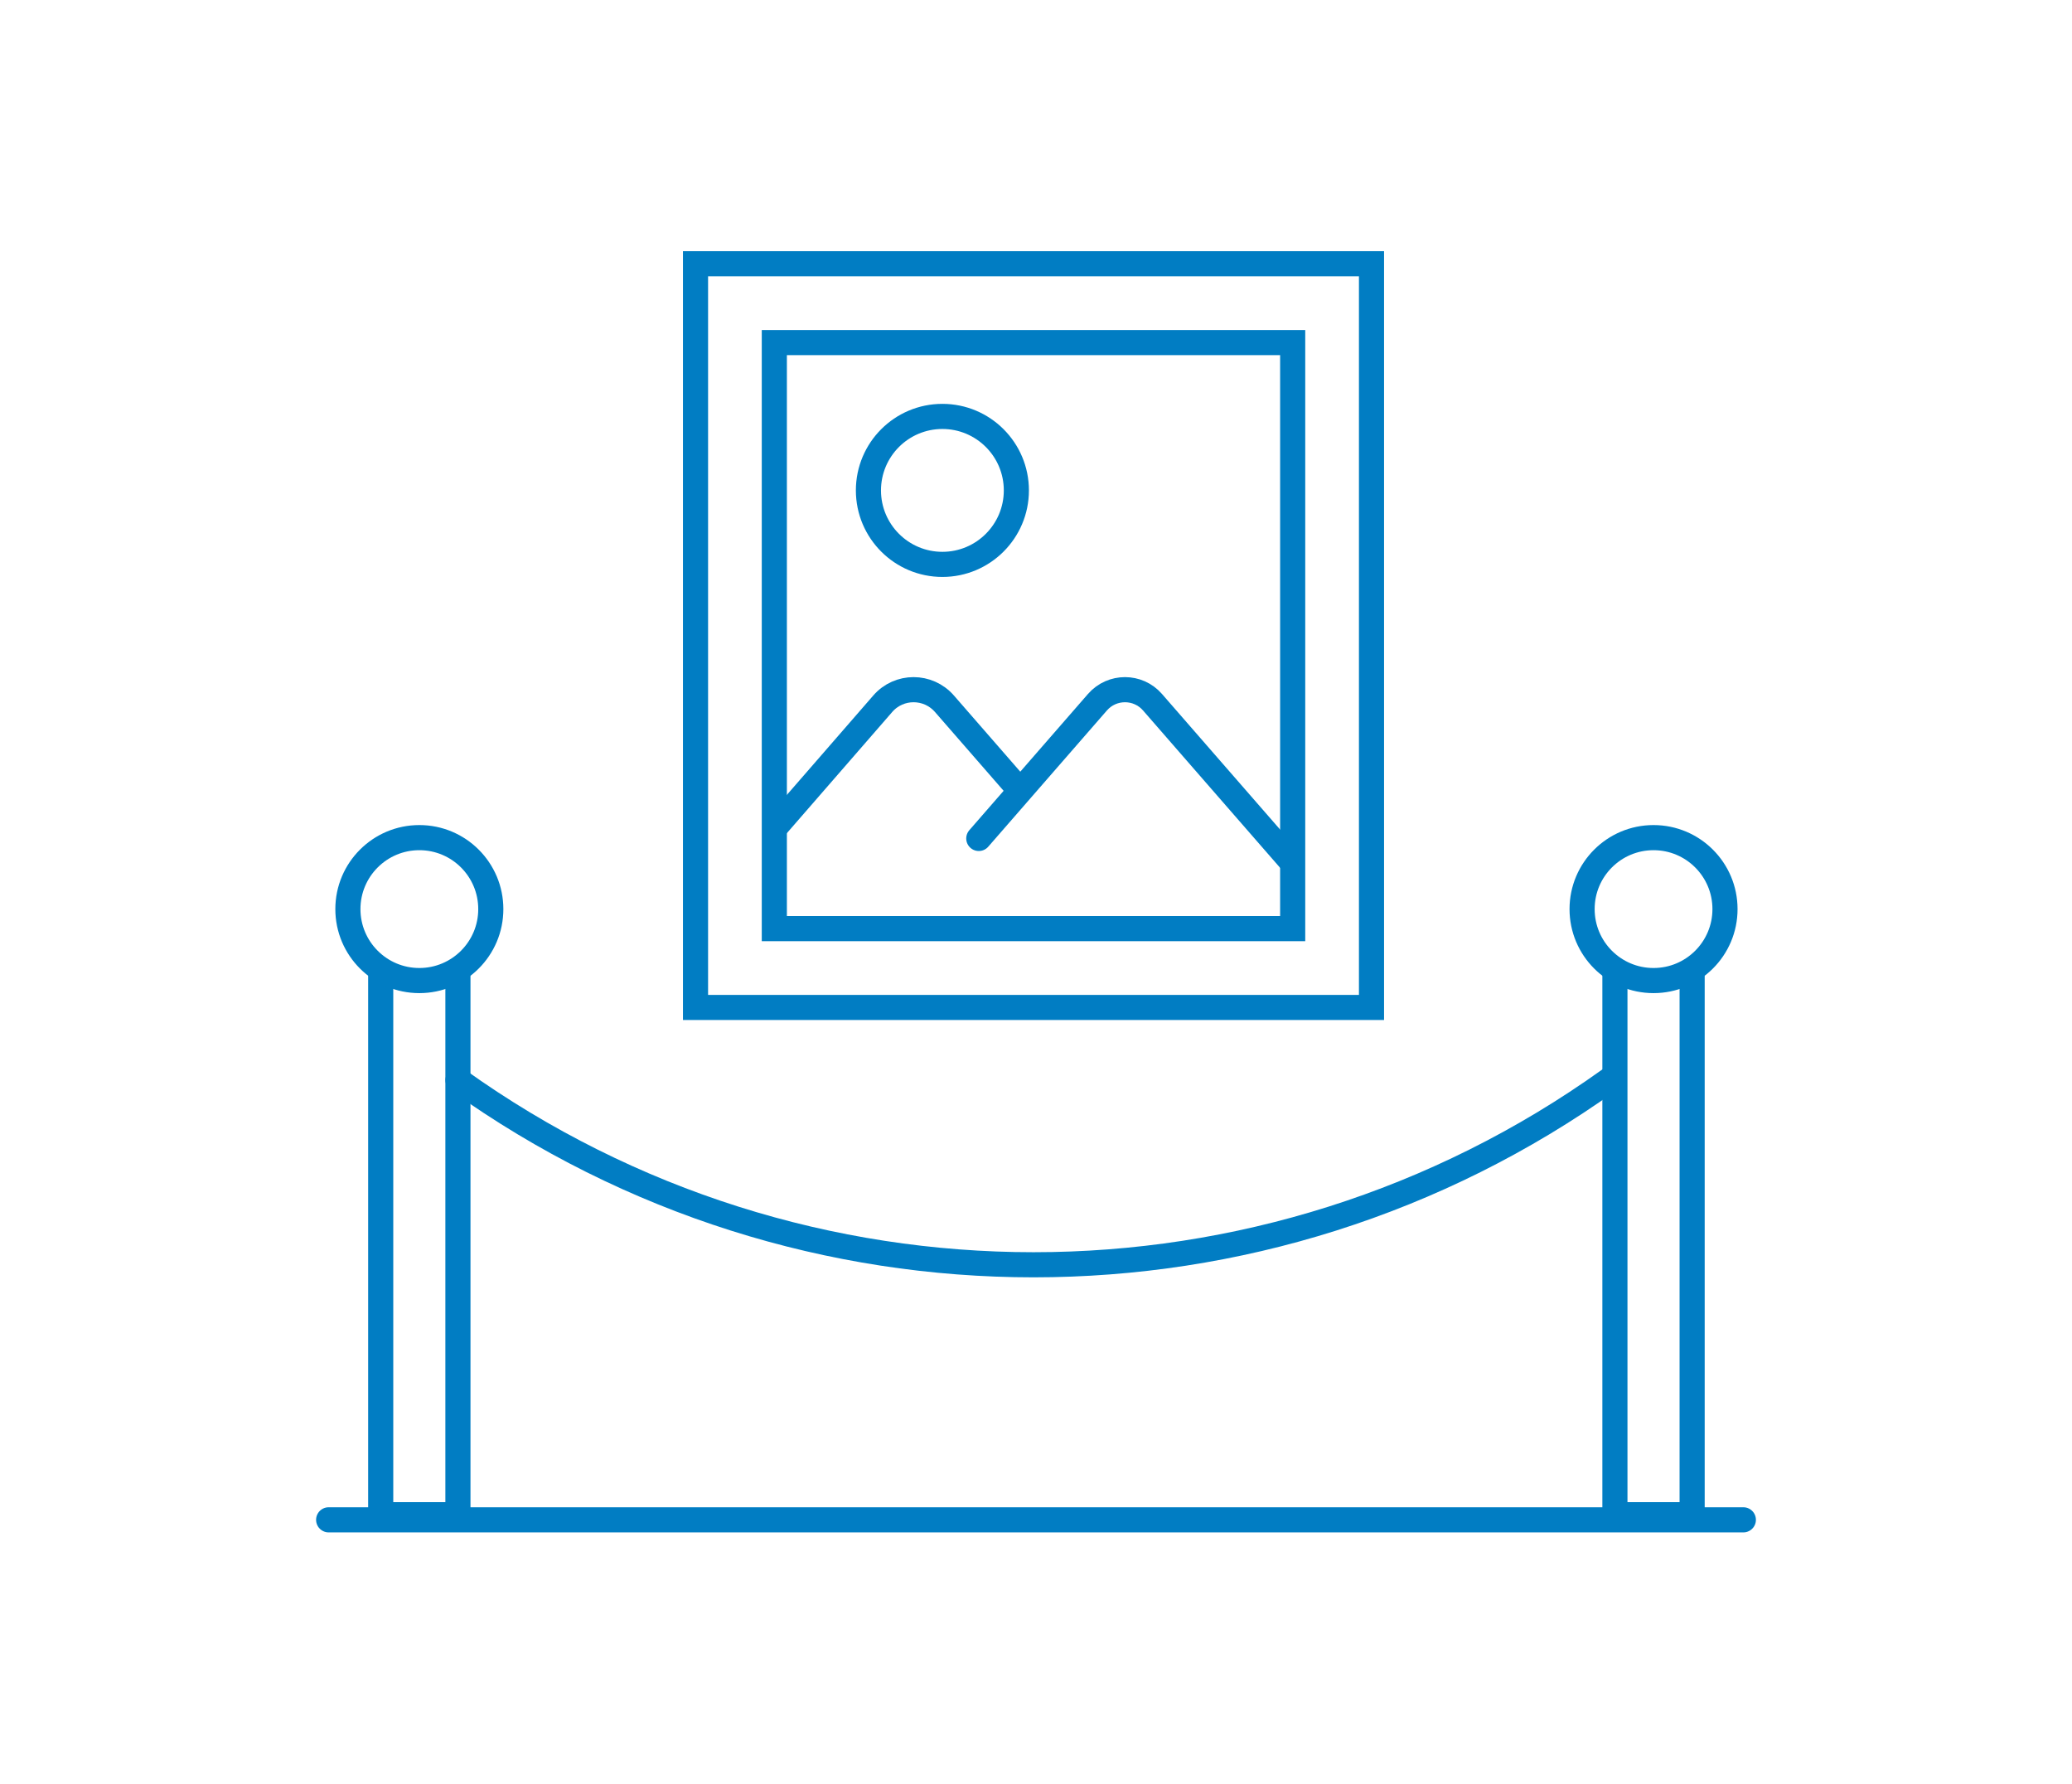 <?xml version="1.0" encoding="utf-8"?>
<!-- Generator: Adobe Illustrator 16.0.0, SVG Export Plug-In . SVG Version: 6.00 Build 0)  -->
<!DOCTYPE svg PUBLIC "-//W3C//DTD SVG 1.1//EN" "http://www.w3.org/Graphics/SVG/1.1/DTD/svg11.dtd">
<svg version="1.1" id="Calque_1" xmlns="http://www.w3.org/2000/svg" xmlns:xlink="http://www.w3.org/1999/xlink" x="0px" y="0px"
	 width="165px" height="142px" viewBox="0 0 165 142" enable-background="new 0 0 165 142" xml:space="preserve">
<g>
	<g>
		
			<line fill="none" stroke="#017DC3" stroke-width="2" stroke-linecap="round" stroke-miterlimit="10" x1="26.171" y1="121" x2="138.829" y2="121"/>
		<path fill="none" stroke="#017DC3" stroke-width="2" stroke-linecap="round" stroke-miterlimit="10" d="M36.471,85.992
			L36.471,85.992c27.409,19.603,64.251,19.603,91.66,0l0,0"/>
		
			<rect x="55.386" y="21" fill="none" stroke="#017DC3" stroke-width="2" stroke-linecap="round" stroke-miterlimit="10" width="53.831" height="59.208"/>
		
			<rect x="61.662" y="27.276" fill="none" stroke="#017DC3" stroke-width="2" stroke-linecap="round" stroke-miterlimit="10" width="41.278" height="46.655"/>
		<path fill="none" stroke="#017DC3" stroke-width="2" stroke-linecap="round" stroke-miterlimit="10" d="M61.893,65.691
			l8.402-9.662c1.295-1.494,3.612-1.494,4.914,0l5.727,6.573"/>
		<path fill="none" stroke="#017DC3" stroke-width="2" stroke-linecap="round" stroke-miterlimit="10" d="M77.944,66.753
			l9.449-10.847c1.161-1.33,3.227-1.33,4.385,0l4.011,4.604l7.007,8.039"/>
		
			<circle fill="none" stroke="#017DC3" stroke-width="2" stroke-linecap="round" stroke-miterlimit="10" cx="75.046" cy="39.043" r="5.89"/>
	</g>
	<polyline fill="none" stroke="#017DC3" stroke-width="2" stroke-linecap="round" stroke-miterlimit="10" points="36.466,77.53 
		36.466,120.591 30.317,120.591 30.317,77.53 	"/>
	
		<circle fill="none" stroke="#017DC3" stroke-width="2" stroke-linecap="round" stroke-miterlimit="10" cx="33.394" cy="72.377" r="5.69"/>
	<polyline fill="none" stroke="#017DC3" stroke-width="2" stroke-linecap="round" stroke-miterlimit="10" points="134.75,77.53 
		134.75,120.591 128.601,120.591 128.601,77.53 	"/>
	
		<circle fill="none" stroke="#017DC3" stroke-width="2" stroke-linecap="round" stroke-miterlimit="10" cx="131.677" cy="72.377" r="5.69"/>
</g>
</svg>
